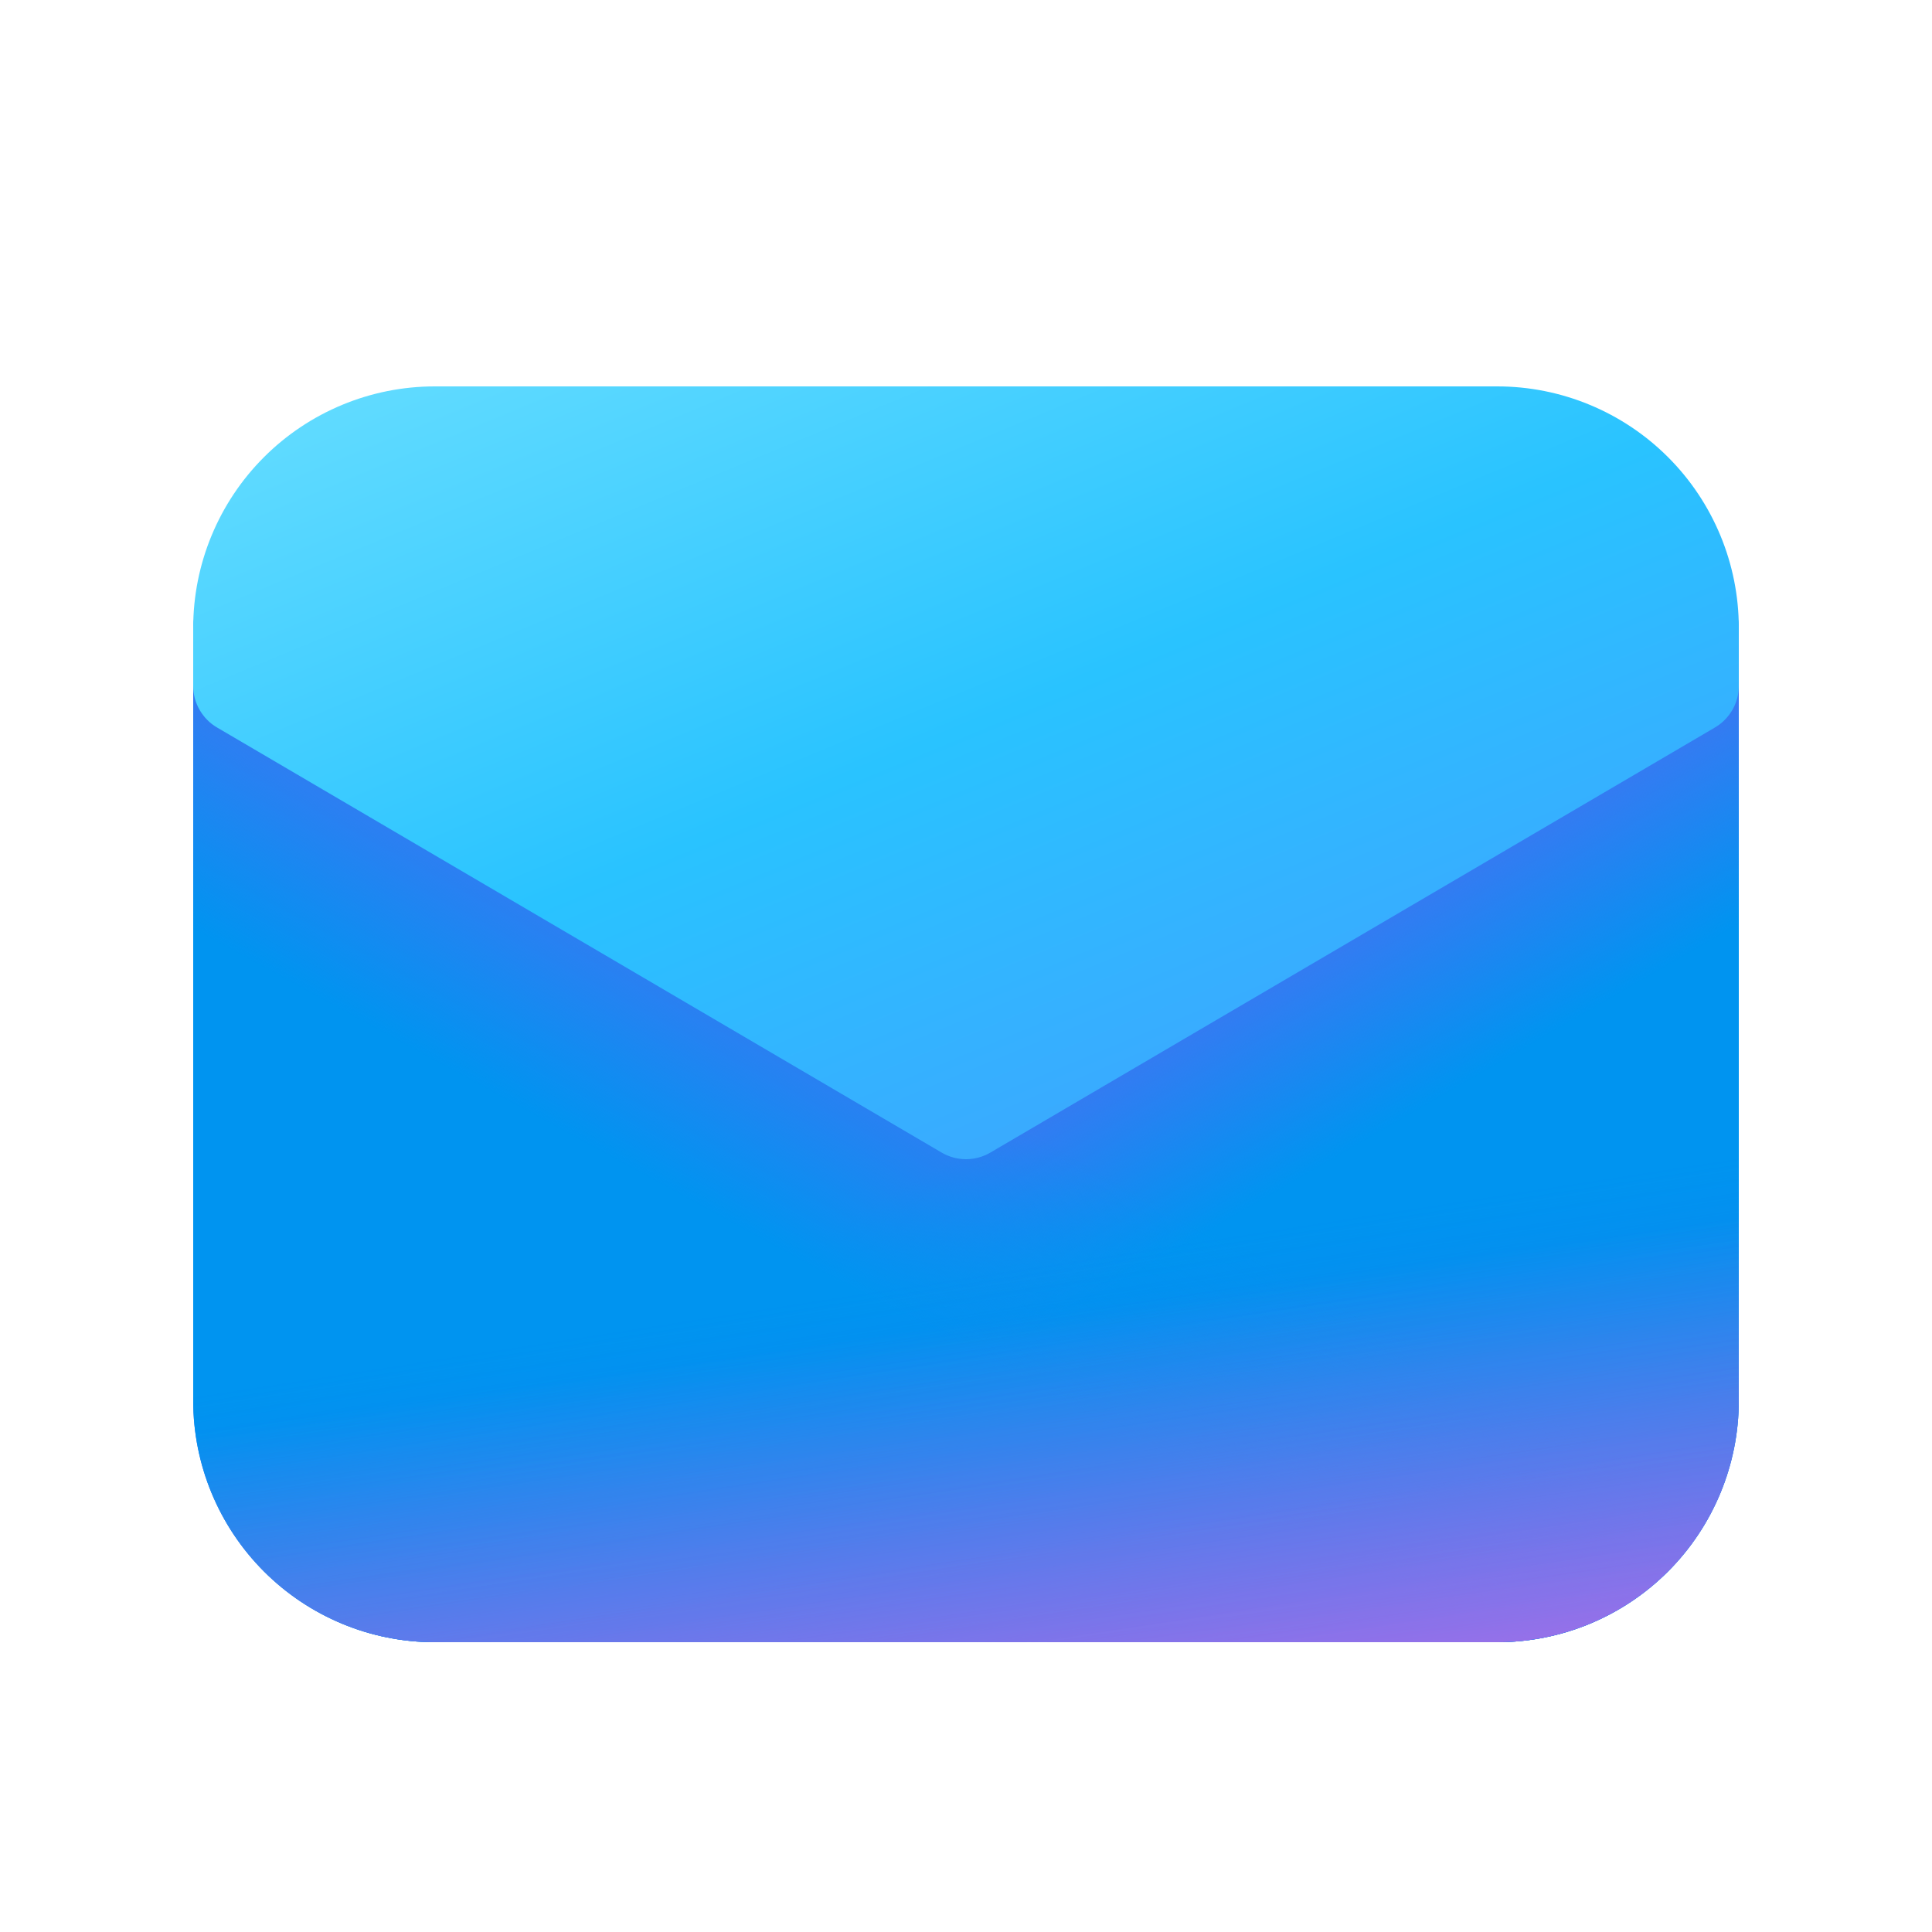 <svg width="16" height="16" viewBox="0 0 16 16" fill="none" xmlns="http://www.w3.org/2000/svg">
<path d="M2.206 4.857C2.145 4.82 2.076 4.801 2.005 4.8C1.934 4.799 1.864 4.817 1.803 4.852C1.741 4.887 1.69 4.937 1.654 4.998C1.619 5.06 1.6 5.129 1.6 5.2V11.6C1.6 12.13 1.811 12.639 2.186 13.014C2.561 13.389 3.07 13.6 3.6 13.6H12.4C12.93 13.6 13.439 13.389 13.814 13.014C14.189 12.639 14.4 12.13 14.4 11.6V5.2C14.4 5.129 14.381 5.06 14.346 4.998C14.31 4.937 14.259 4.887 14.197 4.852C14.136 4.817 14.066 4.799 13.995 4.8C13.924 4.801 13.855 4.82 13.794 4.857L8 8.333L2.206 4.857Z" fill="#367AF2"/>
<path d="M2.206 4.857C2.145 4.82 2.076 4.801 2.005 4.8C1.934 4.799 1.864 4.817 1.803 4.852C1.741 4.887 1.69 4.937 1.654 4.998C1.619 5.06 1.6 5.129 1.6 5.2V11.6C1.6 12.13 1.811 12.639 2.186 13.014C2.561 13.389 3.07 13.6 3.6 13.6H12.4C12.93 13.6 13.439 13.389 13.814 13.014C14.189 12.639 14.4 12.13 14.4 11.6V5.2C14.4 5.129 14.381 5.06 14.346 4.998C14.31 4.937 14.259 4.887 14.197 4.852C14.136 4.817 14.066 4.799 13.995 4.8C13.924 4.801 13.855 4.82 13.794 4.857L8 8.333L2.206 4.857Z" fill="url(#paint0_linear_173_6083)"/>
<path d="M2.206 4.857C2.145 4.82 2.076 4.801 2.005 4.8C1.934 4.799 1.864 4.817 1.803 4.852C1.741 4.887 1.69 4.937 1.654 4.998C1.619 5.06 1.6 5.129 1.6 5.2V11.6C1.6 12.13 1.811 12.639 2.186 13.014C2.561 13.389 3.07 13.6 3.6 13.6H12.4C12.93 13.6 13.439 13.389 13.814 13.014C14.189 12.639 14.4 12.13 14.4 11.6V5.2C14.4 5.129 14.381 5.06 14.346 4.998C14.31 4.937 14.259 4.887 14.197 4.852C14.136 4.817 14.066 4.799 13.995 4.8C13.924 4.801 13.855 4.82 13.794 4.857L8 8.333L2.206 4.857Z" fill="url(#paint1_linear_173_6083)"/>
<path d="M2.206 4.857C2.145 4.82 2.076 4.801 2.005 4.8C1.934 4.799 1.864 4.817 1.803 4.852C1.741 4.887 1.69 4.937 1.654 4.998C1.619 5.06 1.6 5.129 1.6 5.2V11.6C1.6 12.13 1.811 12.639 2.186 13.014C2.561 13.389 3.07 13.6 3.6 13.6H12.4C12.93 13.6 13.439 13.389 13.814 13.014C14.189 12.639 14.4 12.13 14.4 11.6V5.2C14.4 5.129 14.381 5.06 14.346 4.998C14.31 4.937 14.259 4.887 14.197 4.852C14.136 4.817 14.066 4.799 13.995 4.8C13.924 4.801 13.855 4.82 13.794 4.857L8 8.333L2.206 4.857Z" fill="url(#paint2_linear_173_6083)" fill-opacity="0.75"/>
<path d="M2.206 4.857C2.145 4.82 2.076 4.801 2.005 4.8C1.934 4.799 1.864 4.817 1.803 4.852C1.741 4.887 1.69 4.937 1.654 4.998C1.619 5.06 1.6 5.129 1.6 5.2V11.6C1.6 12.13 1.811 12.639 2.186 13.014C2.561 13.389 3.07 13.6 3.6 13.6H12.4C12.93 13.6 13.439 13.389 13.814 13.014C14.189 12.639 14.4 12.13 14.4 11.6V5.2C14.4 5.129 14.381 5.06 14.346 4.998C14.31 4.937 14.259 4.887 14.197 4.852C14.136 4.817 14.066 4.799 13.995 4.8C13.924 4.801 13.855 4.82 13.794 4.857L8 8.333L2.206 4.857Z" fill="url(#paint3_linear_173_6083)" fill-opacity="0.7"/>
<path d="M3.6 3.2C3.07 3.2 2.561 3.411 2.186 3.786C1.811 4.161 1.6 4.67 1.6 5.2V5.68C1.6 5.75 1.618 5.818 1.653 5.879C1.688 5.939 1.737 5.99 1.798 6.025L7.798 9.545C7.859 9.581 7.929 9.6 8 9.6C8.071 9.6 8.141 9.581 8.202 9.545L14.202 6.025C14.262 5.99 14.312 5.939 14.347 5.879C14.382 5.818 14.4 5.75 14.4 5.68V5.2C14.4 4.67 14.189 4.161 13.814 3.786C13.439 3.411 12.93 3.2 12.4 3.2H3.6Z" fill="url(#paint4_linear_173_6083)"/>
<defs>
<linearGradient id="paint0_linear_173_6083" x1="9.625" y1="6.525" x2="13.538" y2="13.293" gradientUnits="userSpaceOnUse">
<stop offset="0.228" stop-color="#0094F0" stop-opacity="0"/>
<stop offset="0.431" stop-color="#0094F0"/>
</linearGradient>
<linearGradient id="paint1_linear_173_6083" x1="6.171" y1="5.726" x2="1.818" y2="13.707" gradientUnits="userSpaceOnUse">
<stop offset="0.228" stop-color="#0094F0" stop-opacity="0"/>
<stop offset="0.431" stop-color="#0094F0"/>
</linearGradient>
<linearGradient id="paint2_linear_173_6083" x1="11.375" y1="10.05" x2="12.046" y2="14.393" gradientUnits="userSpaceOnUse">
<stop stop-color="#2764E7" stop-opacity="0"/>
<stop offset="1" stop-color="#2764E7"/>
</linearGradient>
<linearGradient id="paint3_linear_173_6083" x1="9.981" y1="5.881" x2="11.205" y2="14.728" gradientUnits="userSpaceOnUse">
<stop offset="0.533" stop-color="#FF6CE8" stop-opacity="0"/>
<stop offset="1" stop-color="#FF6CE8"/>
</linearGradient>
<linearGradient id="paint4_linear_173_6083" x1="5.402" y1="1.206" x2="9.915" y2="12.095" gradientUnits="userSpaceOnUse">
<stop stop-color="#6CE0FF"/>
<stop offset="0.462" stop-color="#29C3FF"/>
<stop offset="1" stop-color="#4894FE"/>
</linearGradient>
</defs>
</svg>
